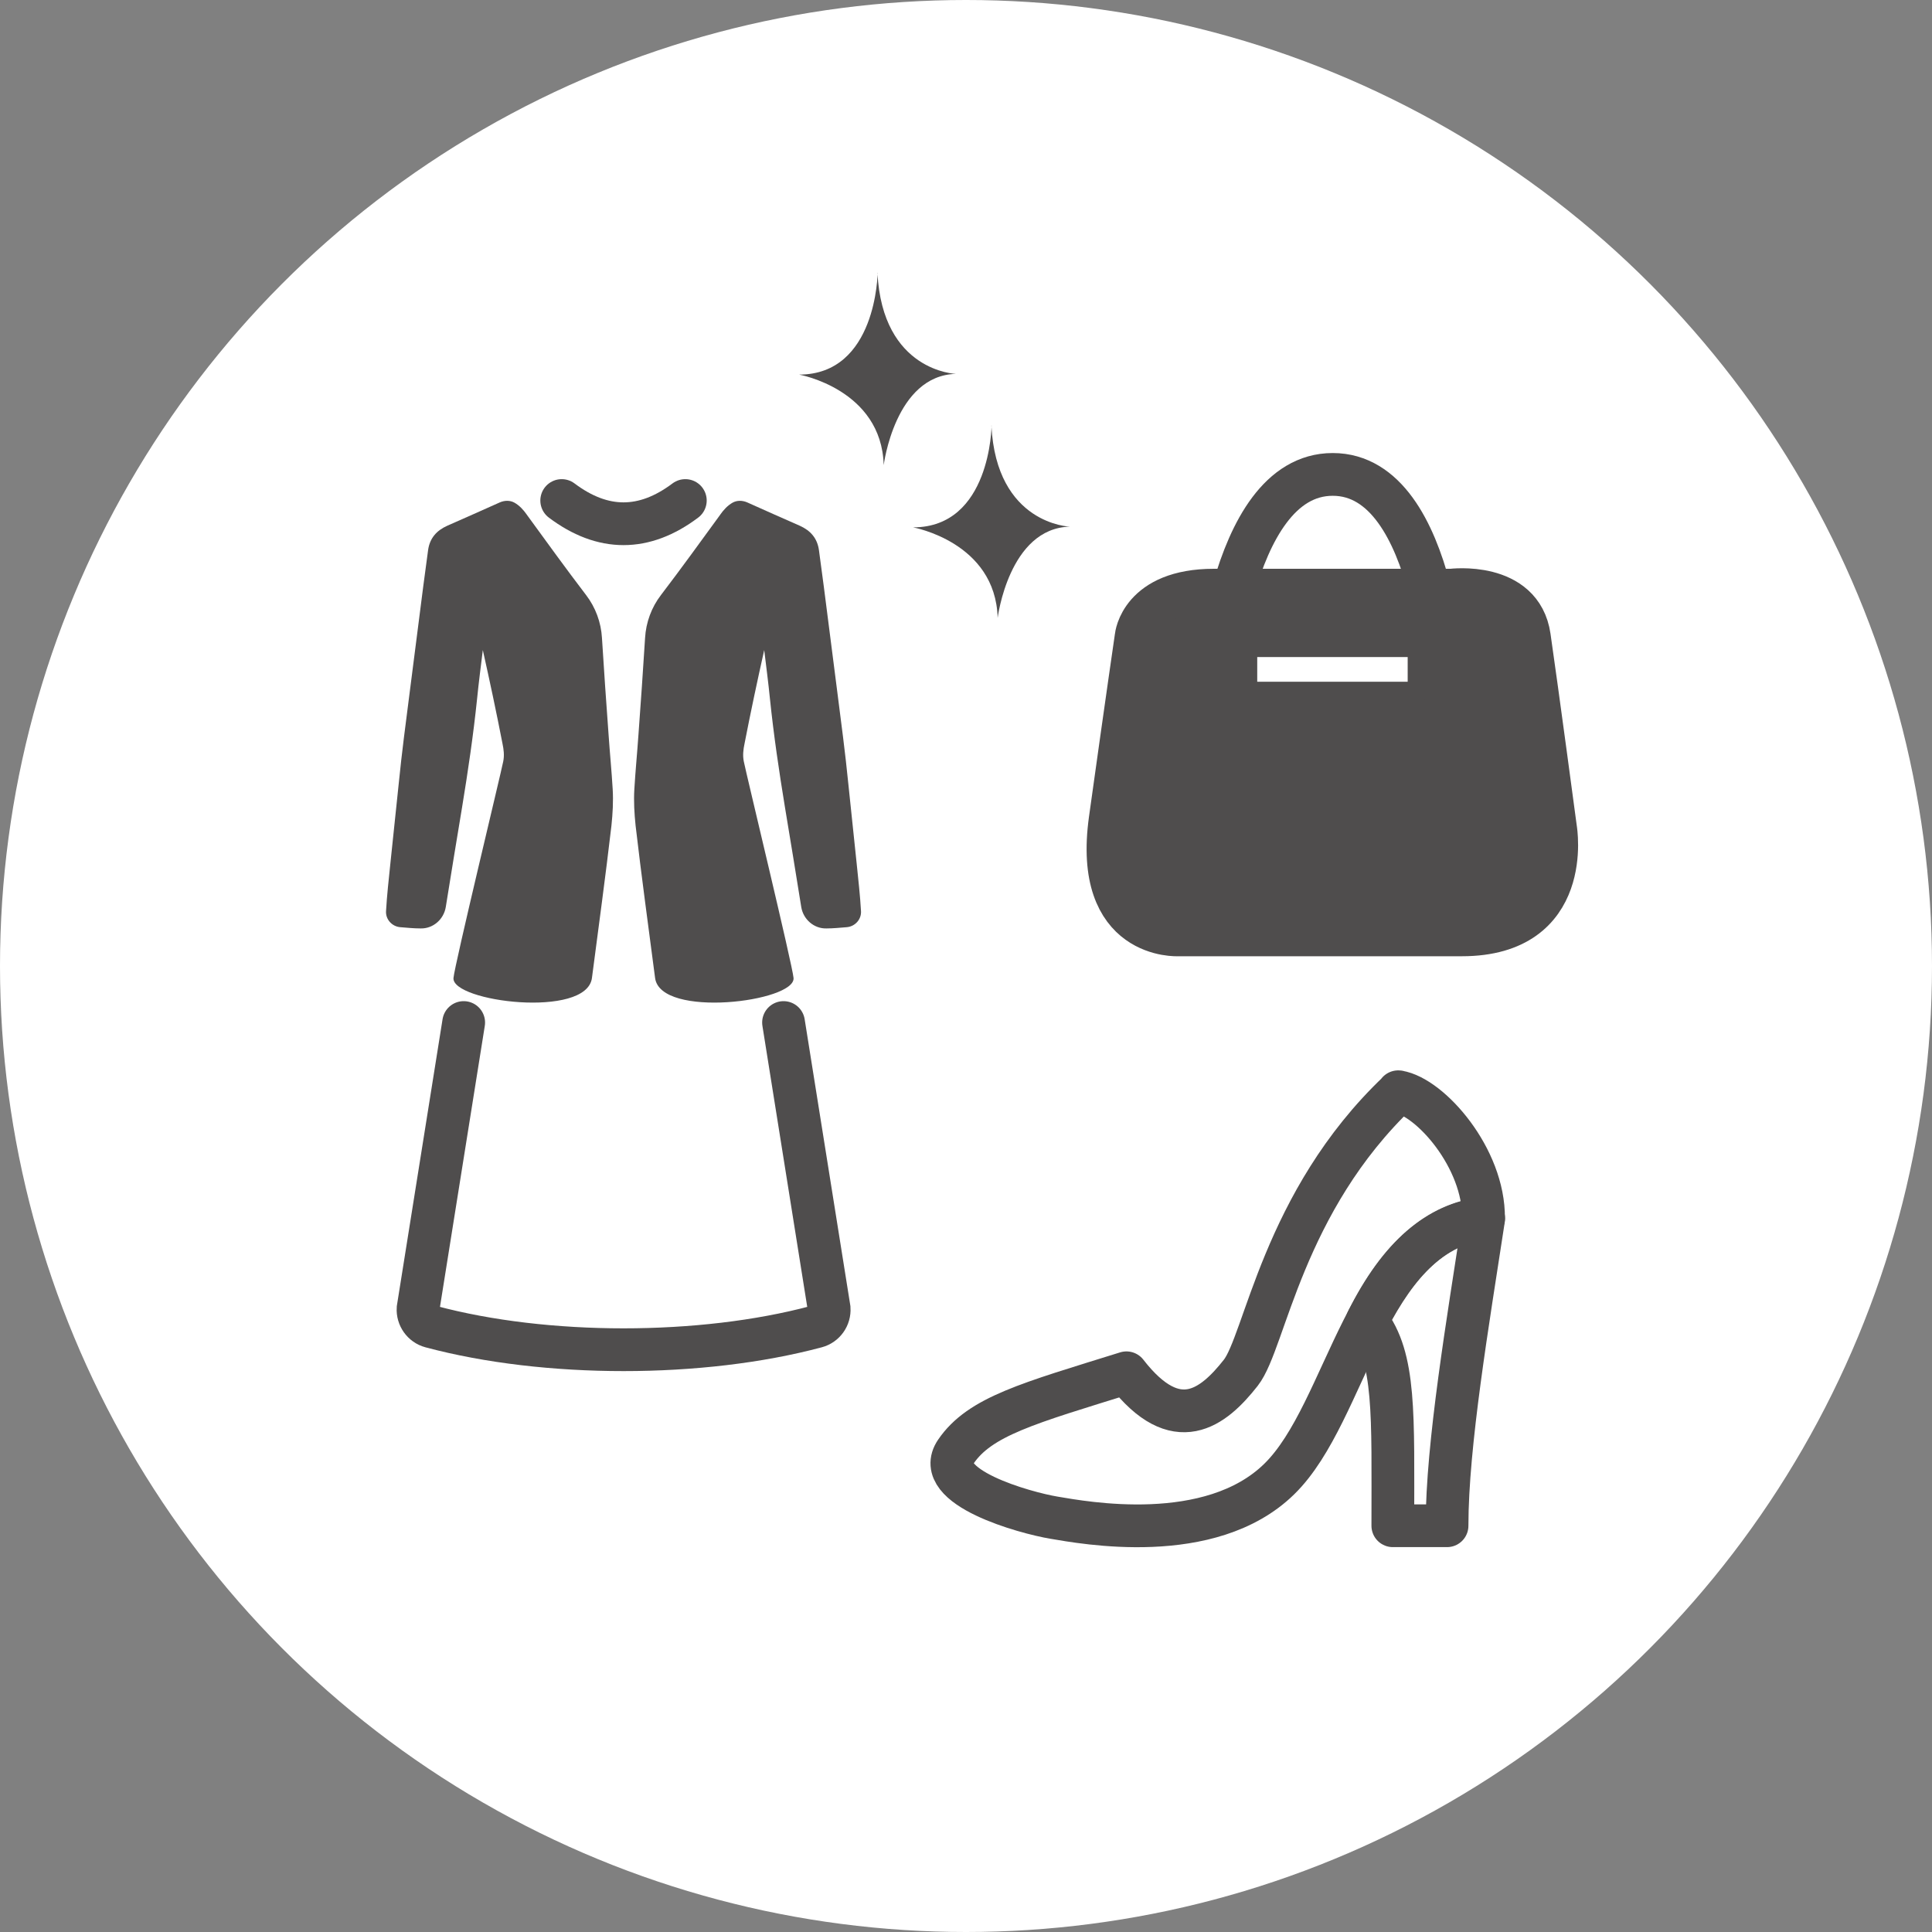 <?xml version="1.0" encoding="UTF-8"?><svg id="_イヤー_2" xmlns="http://www.w3.org/2000/svg" viewBox="0 0 108 108"><rect x="0" y="0" width="108" height="108" fill="#808080" stroke="none"/><defs><style>.cls-1,.cls-2,.cls-3{fill:#4f4d4d;}.cls-1,.cls-4,.cls-5{stroke:#4f4d4d;stroke-linecap:round;stroke-width:2.39px;}.cls-1,.cls-5{stroke-linejoin:round;}.cls-6{fill:#fff;}.cls-4{stroke-miterlimit:10;}.cls-4,.cls-5{fill:none;}.cls-3{fill-rule:evenodd;}</style></defs><g id="sp画面"><g><circle class="cls-6" cx="54" cy="54" r="54"/><g><path class="cls-3" d="M49.06,15.25s-.05,5.69-4.39,5.69c0,0,4.61,.82,4.73,5.06,0,0,.63-5.02,4.04-5.1,0,0-4.11-.12-4.39-5.65Z"/><path class="cls-3" d="M55.43,23.79s-.05,5.69-4.39,5.69c0,0,4.61,.82,4.73,5.06,0,0,.63-5.02,4.04-5.1,0,0-4.11-.12-4.39-5.65Z"/></g><g><path class="cls-1" d="M67.87,32.99h13.27s3.9-.5,4.35,2.6c.45,3.1,1.47,10.74,1.47,10.74,0,0,1.02,5.93-5.24,5.93h-15.84s-4.76,.29-3.82-6.45c.94-6.74,1.45-10.22,1.45-10.22,0,0,.24-2.6,4.35-2.6Z"/><path class="cls-5" d="M67.88,39.3s.68-12.78,6.62-12.78,6.35,12.78,6.35,12.78"/><rect class="cls-6" x="70.28" y="36.73" width="8.41" height="1.38"/></g><g><path class="cls-4" d="M25.92,57.16l-2.55,15.99c-.03,.46,.27,.89,.72,1.01,6.43,1.72,15.11,1.72,21.54,0,.45-.12,.75-.54,.72-1.01l-2.55-15.99"/><g><path class="cls-2" d="M29.44,28.76c1.1,1.51,2.19,3.02,3.32,4.5,.53,.69,.84,1.53,.89,2.4,.11,1.8,.24,3.61,.37,5.41,.07,1.02,.17,2.03,.23,3.05,.04,.68,0,1.36-.07,2.03-.33,2.84-.72,5.68-1.09,8.52-.3,2.28-7.85,1.33-7.74,0,.05-.67,2.67-11.52,2.78-12.1,.07-.34,.03-.67-.04-1-.34-1.75-.71-3.49-1.1-5.23-.11,.91-.23,1.81-.32,2.72-.21,2.03-.51,4.06-.84,6.07-.31,1.85-.61,3.71-.91,5.57-.11,.69-.71,1.22-1.41,1.2-.38,0-.76-.04-1.14-.07-.46-.04-.82-.44-.79-.9,.05-.88,.15-1.76,.24-2.64,.15-1.5,.32-2.99,.47-4.49,.17-1.72,.4-3.44,.62-5.16,.25-1.95,.5-3.91,.75-5.86,.09-.68,.18-1.35,.27-2.02,.09-.67,.47-1.1,1.07-1.37,.98-.43,1.97-.87,2.95-1.31,.26-.11,.56-.12,.81,.02,.28,.16,.5,.4,.69,.67Z"/><path class="cls-2" d="M40.27,28.76c-1.1,1.51-2.19,3.02-3.32,4.5-.53,.69-.84,1.53-.89,2.4-.11,1.8-.24,3.61-.37,5.41-.07,1.02-.17,2.03-.23,3.05-.04,.68,0,1.36,.07,2.03,.33,2.84,.72,5.68,1.09,8.52,.3,2.28,7.85,1.33,7.74,0-.05-.67-2.67-11.52-2.78-12.1-.07-.34-.03-.67,.04-1,.34-1.75,.71-3.49,1.1-5.23,.11,.91,.23,1.81,.32,2.72,.21,2.03,.51,4.06,.84,6.07,.31,1.85,.61,3.71,.91,5.57,.11,.69,.71,1.22,1.41,1.2,.38,0,.76-.04,1.14-.07,.46-.04,.82-.44,.79-.9-.05-.88-.15-1.76-.24-2.64-.15-1.5-.32-2.99-.47-4.49-.17-1.72-.4-3.44-.62-5.16-.25-1.95-.5-3.91-.75-5.86-.09-.68-.18-1.35-.27-2.02-.09-.67-.47-1.1-1.07-1.37-.98-.43-1.97-.87-2.95-1.31-.26-.11-.56-.12-.81,.02-.28,.16-.5,.4-.69,.67Z"/></g><path class="cls-4" d="M31.4,27.98c2.3,1.73,4.61,1.73,6.91,0"/></g><g><path class="cls-5" d="M78.18,61.03c-6.49,6.16-7.45,13.97-8.82,15.71-1.54,1.96-3.6,3.6-6.39,0-5.49,1.71-8.19,2.43-9.54,4.41s3.87,3.42,5.49,3.69c1.62,.27,8.73,1.62,12.59-2.16,3.87-3.78,4.77-13.66,11.42-14.57,.04-3.37-2.98-6.8-4.77-7.08Z"/><path class="cls-5" d="M77.86,85.29c0-6.25,.16-9.39-1.44-11.44,1.81-3.65,4.01-5.46,6.52-5.74-.88,5.77-2.05,12.63-2.05,17.18h-3.03Z"/></g></g></g></svg>